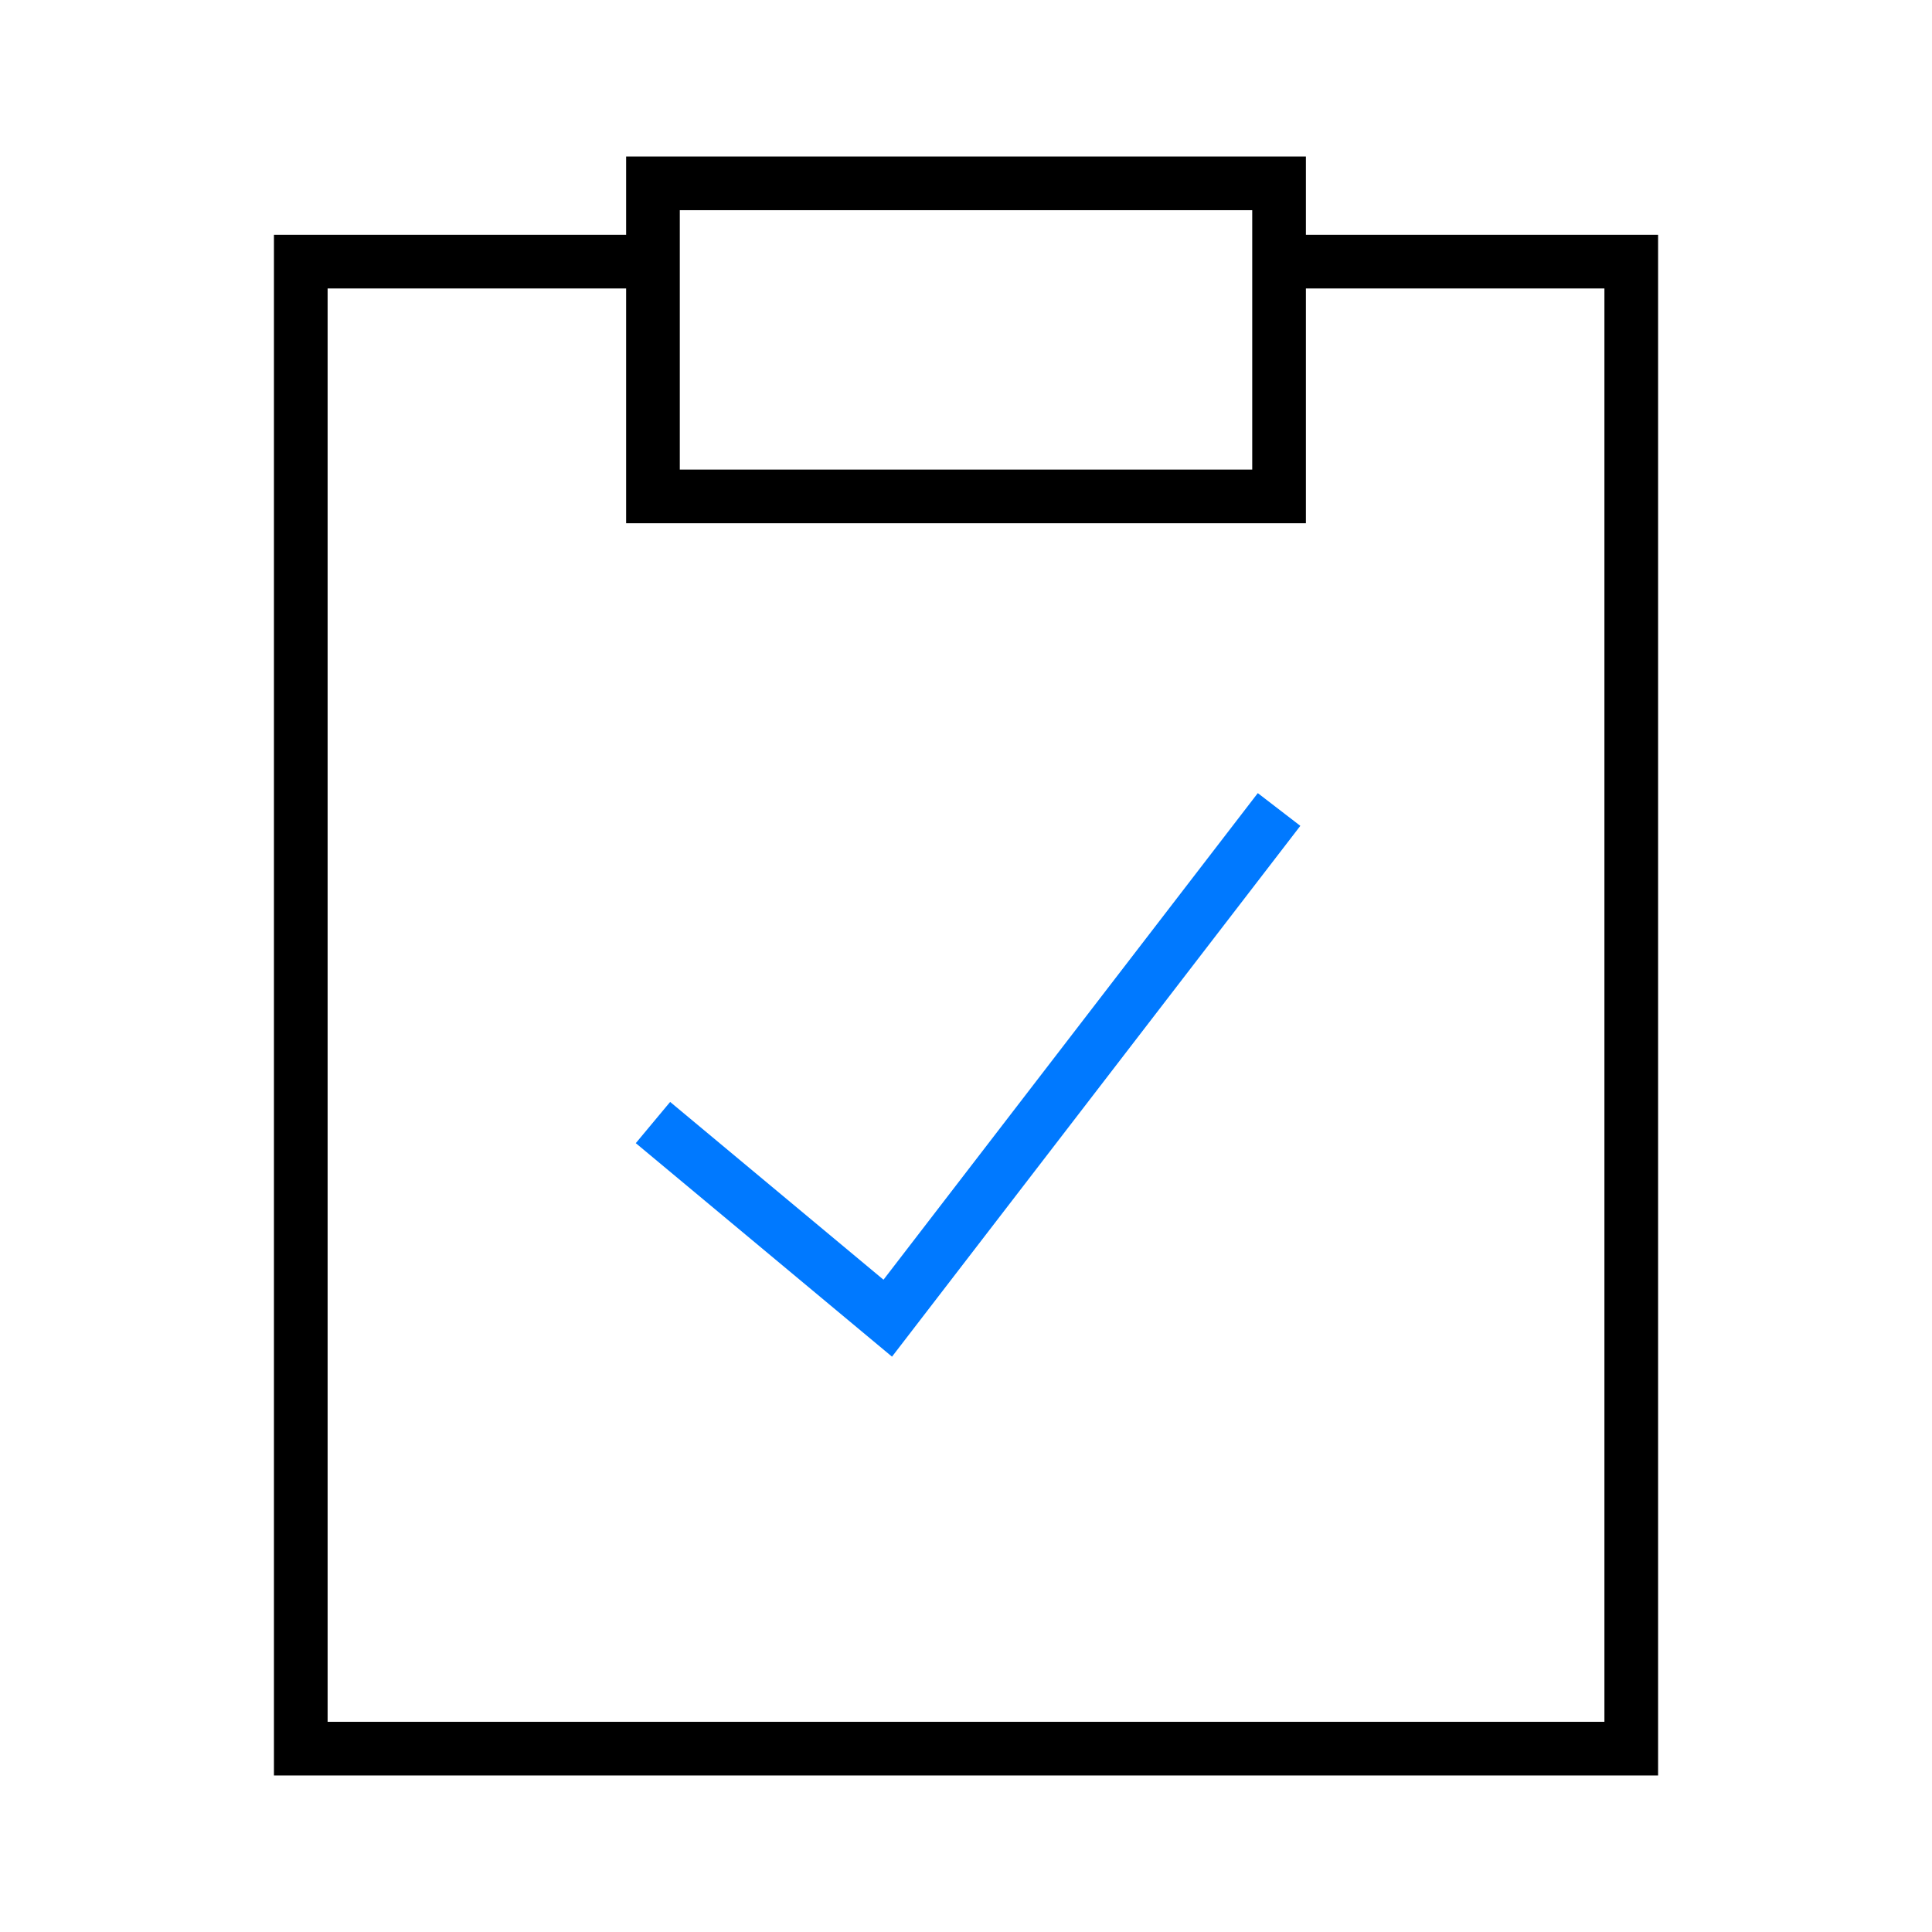 <svg width="72" height="72" viewBox="0 0 72 72" fill="none" xmlns="http://www.w3.org/2000/svg">
<path d="M24.334 41.834L33.084 49.125L47.667 30.167" stroke="#0079ff" stroke-width="2"/>
<path d="M24.334 9.75H11.209V65.167H60.792V9.75H47.667" stroke="black" stroke-width="2"/>
<path d="M24.334 6.833H47.667V18.5H24.334V6.833Z" stroke="black" stroke-width="2"/>
</svg>
